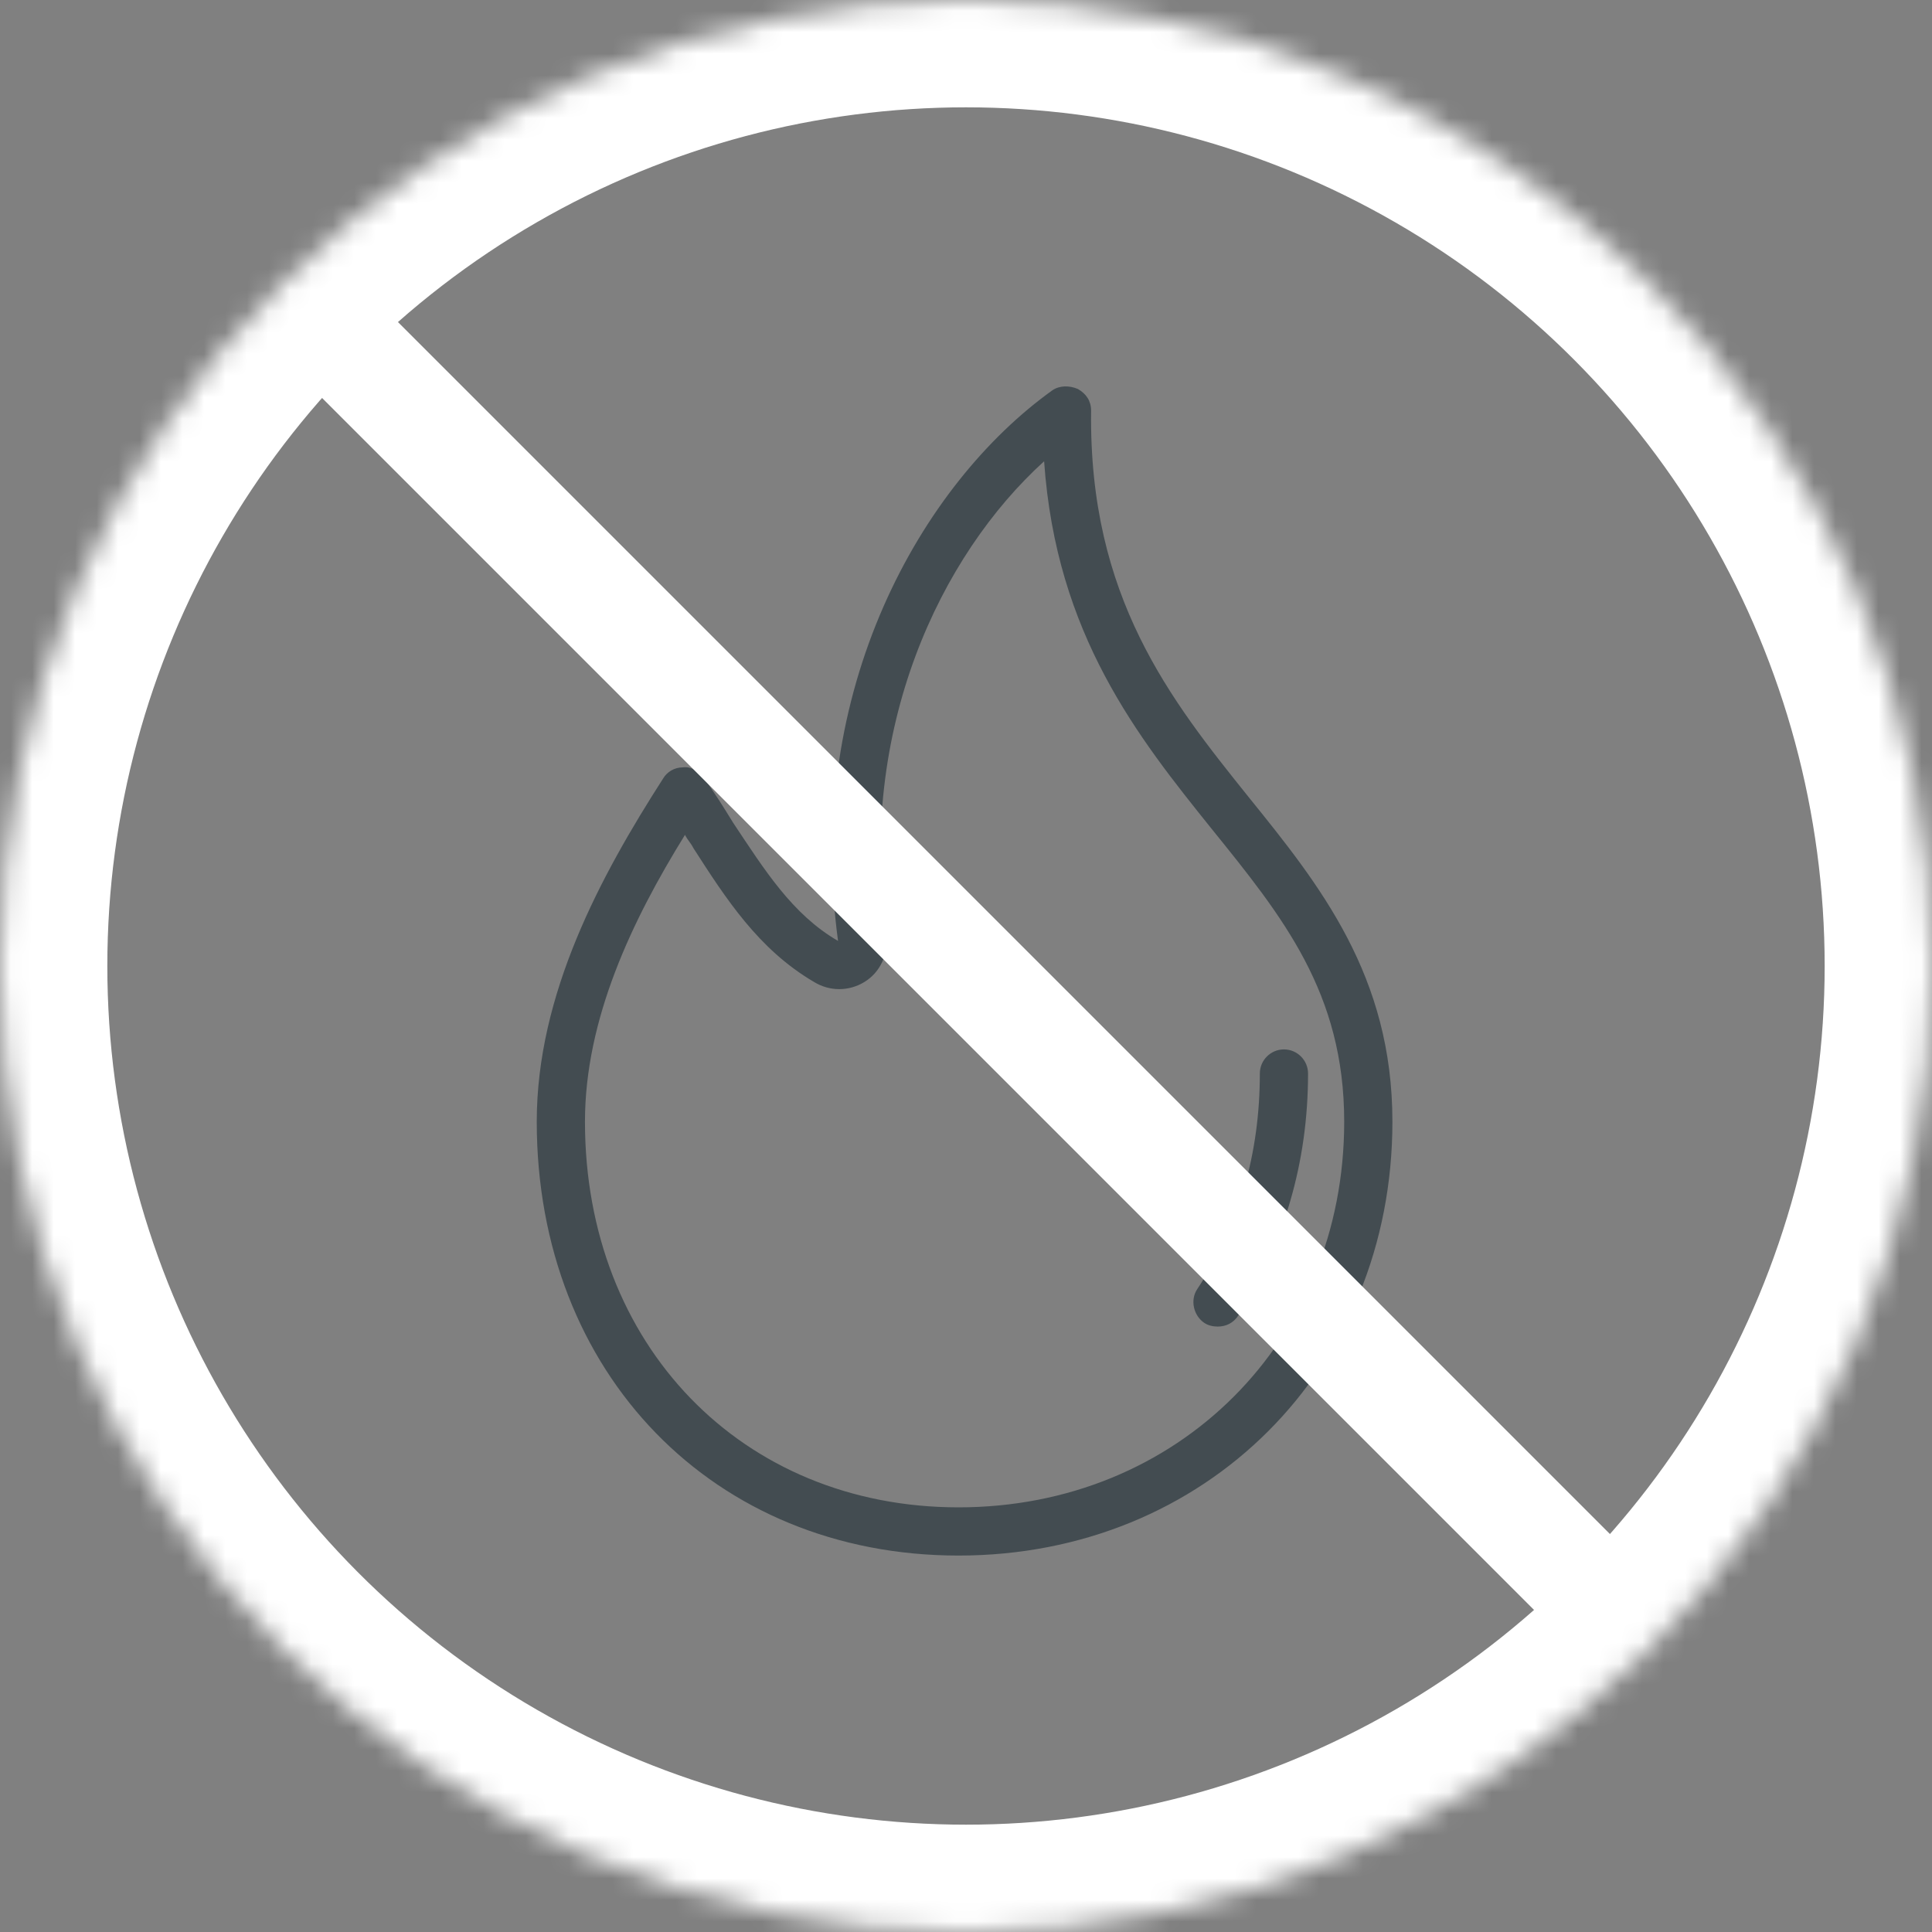 <?xml version="1.0" encoding="UTF-8"?>
<svg width="90px" height="90px" viewBox="0 0 90 90" version="1.1" xmlns="http://www.w3.org/2000/svg" xmlns:xlink="http://www.w3.org/1999/xlink">
    <rect x="0" y="0" width="90" height="90" fill="#808080" stroke="none"/>
    <!-- Generator: Sketch 41.2 (35397) - http://www.bohemiancoding.com/sketch -->
    <title>Flame Icon</title>
    <desc>Created with Sketch.</desc>
    <defs>
        <circle id="path-1" cx="45" cy="45" r="45"></circle>
        <mask id="mask-2" maskContentUnits="userSpaceOnUse" maskUnits="objectBoundingBox" x="0" y="0" width="90" height="90" fill="white">
            <use xlink:href="#path-1"></use>
        </mask>
    </defs>
    <g id="Home" stroke="none" stroke-width="1" fill="none" fill-rule="evenodd">
        <g id="Desktop-HD" transform="translate(-672, -3834)">
            <g id="Flame-Icon" transform="translate(672, 3834)">
                <g id="flame" transform="translate(25, 18)" fill="#434C51">
                    <g id="Layer_1">
                        <g id="Group">
                            <path d="M33.183,19.152 C29.534,14.604 25.716,9.832 25.828,1.131 C25.828,0.681 25.604,0.345 25.211,0.12 C24.818,-0.048 24.369,-0.048 24.032,0.176 C17.913,4.555 12.467,14.155 14.039,25.832 C11.906,24.597 10.614,22.52 9.155,20.331 C8.706,19.601 8.257,18.871 7.751,18.197 C7.527,17.916 7.19,17.692 6.797,17.748 C6.404,17.748 6.067,17.973 5.899,18.253 C2.979,22.801 0.004,28.302 0.004,34.253 C0.004,45.987 8.257,54.464 19.653,54.464 C31.162,54.464 39.864,45.762 39.864,34.253 C39.864,27.46 36.495,23.25 33.183,19.152 Z M19.653,52.218 C9.548,52.218 2.25,44.639 2.25,34.253 C2.25,29.481 4.439,24.878 6.909,20.892 C7.021,21.116 7.19,21.285 7.302,21.509 C8.818,23.867 10.334,26.225 12.916,27.741 C13.646,28.19 14.544,28.19 15.274,27.741 C16.004,27.292 16.397,26.45 16.285,25.552 C14.937,15.952 18.811,7.867 23.639,3.488 C24.2,11.573 28.018,16.345 31.443,20.611 C34.755,24.709 37.618,28.246 37.618,34.253 C37.618,44.471 29.871,52.218 19.653,52.218 Z" id="Shape"></path>
                            <path d="M34.811,30.885 C34.193,30.885 33.688,31.39 33.688,32.008 C33.688,35.713 32.734,39.081 30.769,42.057 C30.432,42.562 30.6,43.292 31.106,43.629 C31.274,43.741 31.499,43.797 31.723,43.797 C32.116,43.797 32.453,43.629 32.678,43.292 C34.811,39.924 35.934,36.162 35.934,32.008 C35.934,31.39 35.428,30.885 34.811,30.885 Z" id="Shape"></path>
                        </g>
                    </g>
                </g>
                <g id="Strike-through" stroke="#FFFFFF">
                    <use id="Oval-3" mask="url(#mask-2)" stroke-width="10" xlink:href="#path-1"></use>
                    <path d="M15.998,15.998 L73.509,73.509" id="Line" stroke-width="5" stroke-linecap="square"></path>
                </g>
            </g>
        </g>
    </g>
</svg>